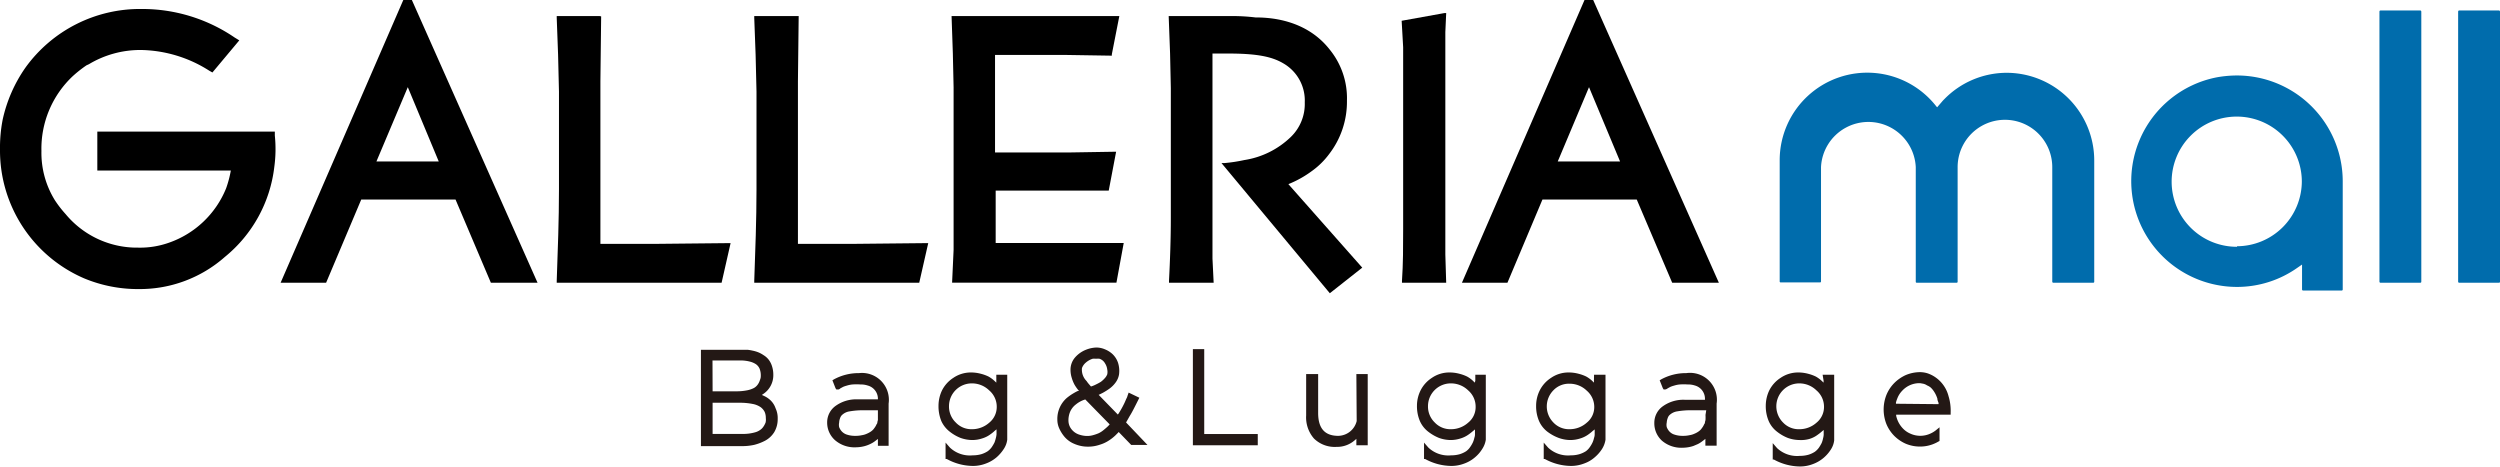 <svg id="レイヤー_1" data-name="レイヤー 1" xmlns="http://www.w3.org/2000/svg" viewBox="0 0 233.51 43.58"><defs><style>.cls-1{fill:#006cac;}.cls-2{fill:#231815;}</style></defs><title>アートボード 1</title><path d="M2.36,6.34A13.53,13.53,0,0,0,.25,11.17,13.81,13.81,0,0,0,0,14,13,13,0,0,0,7.86,26,13.05,13.05,0,0,0,13,27,12,12,0,0,0,21,24a12.74,12.74,0,0,0,4.62-8.4,12.28,12.28,0,0,0,.05-2.94l0-.37h-.15l-16.43,0v3.64H21.56a10.25,10.25,0,0,1-.44,1.66,8.93,8.93,0,0,1-5.37,5.09,8.06,8.06,0,0,1-2.84.45,8.66,8.66,0,0,1-6.67-3L6.13,20a10.49,10.49,0,0,1-1-1.29,8.41,8.41,0,0,1-1.26-4.61,9.3,9.3,0,0,1,2.94-7,11.74,11.74,0,0,1,1.27-1L8.3,6a9.32,9.32,0,0,1,4.89-1.33,12.2,12.2,0,0,1,6.35,1.93l.3.17,2.51-3-.44-.27A15.3,15.3,0,0,0,13.26.84,13.18,13.18,0,0,0,2.36,6.34Z"/><path d="M52.16,1.5H52v.17c.1,2.28.17,4.6.21,6.89v9.12c0,2.84-.11,5.72-.21,8.56v.17H67.4l.84-3.7h-.3l-6.86.07h-5V7.61l.07-6.08L56,1.5Z"/><path d="M70.62,1.5h-.17v.17c.1,2.28.17,4.6.21,6.89v9.12c0,2.84-.11,5.72-.21,8.56v.17H85.86l.84-3.7h-.3l-6.87.07h-5V7.61l.07-6.11h-4Z"/><path d="M104.37,1.5H88.88L89,5l.07,3.17V20l0,3.24v.1l-.14,3.06h15.35l.68-3.7-4.3,0H93v-4.9h10.56l.69-3.63-4.31.07h-7V5.13h6.49l4.42.07,0-.13.7-3.57Z"/><path d="M115.16,1.5h-6L109.29,5l.07,3.24V20.36c0,1.93-.07,3.91-.17,5.88v.17h4.17l-.11-2.26,0-2.15V5l1.44,0c2.61,0,4.07.26,5.18.92a4,4,0,0,1,2,3.65,4.28,4.28,0,0,1-1.31,3.23,8,8,0,0,1-4.34,2.15,14.61,14.61,0,0,1-1.83.28l-.3,0,10.12,12.16L127.24,25l-6.9-7.8A9.77,9.77,0,0,0,122.5,16a7.3,7.3,0,0,0,1.64-1.6,8,8,0,0,0,1.67-5,7.19,7.19,0,0,0-1.61-4.77c-2.27-2.9-5.78-3-6.93-3h0A17.69,17.69,0,0,0,115.16,1.5Z"/><path d="M134.92,1.22l-4,.72.14,2.47v17c0,1.63,0,3.21-.11,4.83v.17h4.13L135,23.77l0-2.33V7.72l0-3.21L135,3l.08-1.78Z"/><path d="M148.81,0H148L136.55,26.41h4.25l3.27-7.77h8.81l3.31,7.77h4.36ZM145.5,15.08l2.92-6.94,2.9,6.94Z"/><path d="M38.47,0h-.8L26.21,26.41h4.25l3.28-7.77h8.81l3.3,7.77h4.36ZM35.16,15.08l2.93-6.94c.26.62,2.73,6.54,2.89,6.94Z"/><rect class="cls-1" x="222.25" y="0.98" width="3.91" height="25.43" rx="0.09" ry="0.09"/><rect class="cls-1" x="229.6" y="0.98" width="3.91" height="25.43" rx="0.09" ry="0.09"/><path class="cls-1" d="M208.94,7.05a10.75,10.75,0,0,0-1.87.17,9.88,9.88,0,0,0,1.87,19.58A9.77,9.77,0,0,0,214.6,25l.42-.29v2.33a.11.11,0,0,0,.1.1h3.6a.1.1,0,0,0,.1-.1V16.92A9.89,9.89,0,0,0,208.94,7.05Zm0,16A6.08,6.08,0,1,1,215,16.92,6.08,6.08,0,0,1,208.94,23Z"/><path class="cls-1" d="M187.45,6.8a8.15,8.15,0,0,0-5.85,2.47h0l0,0a2.84,2.84,0,0,0-.23.25l-.27.31-.16.19-.07-.07a8.18,8.18,0,0,0-14.64,5v2h0v9.33a.09.09,0,0,0,.09.1H170a.09.09,0,0,0,.09-.1V15.61a4.43,4.43,0,0,1,8.85,0v10.7a.09.09,0,0,0,.09.1h3.73a.09.09,0,0,0,.09-.1V15.61a4.42,4.42,0,1,1,8.84,0v10.7a.1.1,0,0,0,.1.1h3.73a.09.09,0,0,0,.09-.1V15A8.19,8.19,0,0,0,187.45,6.8Z"/><path class="cls-2" d="M72,37.42A2.18,2.18,0,0,0,71.4,37l-.24-.11.13-.09A2.1,2.1,0,0,0,72.23,35a2.52,2.52,0,0,0-.12-.79,1.94,1.94,0,0,0-.31-.61,1.74,1.74,0,0,0-.47-.42,2.65,2.65,0,0,0-.52-.28,3.22,3.22,0,0,0-.52-.15,4,4,0,0,0-.48-.08l-.38,0-.17,0H65.47v9h3.87a5.1,5.1,0,0,0,1.11-.12,4.66,4.66,0,0,0,1-.38,2.26,2.26,0,0,0,.87-.81,2.37,2.37,0,0,0,.32-1.23,2.16,2.16,0,0,0-.2-1A1.86,1.86,0,0,0,72,37.42Zm-5.45-3.75h2.77v0a3.52,3.52,0,0,1,.74.11,1.8,1.8,0,0,1,.55.24,1,1,0,0,1,.34.42,1.74,1.74,0,0,1,.11.71c0,.18-.07.32-.11.44a1.37,1.37,0,0,1-.19.35,1.07,1.07,0,0,1-.34.3,2.28,2.28,0,0,1-.6.21,5,5,0,0,1-1,.1H66.56Zm4.93,5.86a1.58,1.58,0,0,1-.3.48,1.46,1.46,0,0,1-.65.37,4.06,4.06,0,0,1-1.19.15H66.56V37.62H69a6.06,6.06,0,0,1,1.3.11,1.93,1.93,0,0,1,.76.31,1.27,1.27,0,0,1,.36.43,1.39,1.39,0,0,1,.11.58A1.1,1.1,0,0,1,71.49,39.53Z"/><path class="cls-2" d="M80.24,34.85a4.83,4.83,0,0,0-2.34.58l-.15.09.29.74.08.12h.13c.08,0,.13,0,.25-.11l.24-.13a2.32,2.32,0,0,1,.35-.12,2.52,2.52,0,0,1,.54-.11,5.6,5.6,0,0,1,.74,0,2.07,2.07,0,0,1,.68.1A1.28,1.28,0,0,1,82,37.2v.1H80.08a3.29,3.29,0,0,0-2,.59,1.89,1.89,0,0,0-.82,1.58A2.19,2.19,0,0,0,78,41.12a2.78,2.78,0,0,0,1.94.66,3.29,3.29,0,0,0,.54-.05,2.93,2.93,0,0,0,.47-.12,2.83,2.83,0,0,0,.4-.17,2.16,2.16,0,0,0,.36-.22L82,41v.64h1V37.7A2.51,2.51,0,0,0,80.24,34.85ZM82,38.76c0,.23,0,.38,0,.46a1.05,1.05,0,0,1-.05.19c0,.06,0,.13-.07.21a1.71,1.71,0,0,1-.12.23,3,3,0,0,1-.18.25,1.29,1.29,0,0,1-.24.21,2.18,2.18,0,0,1-.37.2,1.75,1.75,0,0,1-.47.14,2.71,2.71,0,0,1-.6.06,2.39,2.39,0,0,1-.81-.12,1.12,1.12,0,0,1-.47-.3,1.25,1.25,0,0,1-.24-.4,1,1,0,0,1,0-.42,1.3,1.3,0,0,1,.09-.42.71.71,0,0,1,.15-.26,1.3,1.3,0,0,1,.76-.37,7.32,7.32,0,0,1,1.32-.1H82Z"/><path class="cls-2" d="M93.06,35.56l0,.18-.18-.17a2.84,2.84,0,0,0-.55-.4,3.68,3.68,0,0,0-.72-.26,3.56,3.56,0,0,0-.94-.12,2.89,2.89,0,0,0-1.62.5,3,3,0,0,0-1.07,1.19,3.35,3.35,0,0,0-.32,1.42,3.67,3.67,0,0,0,.26,1.42,2.64,2.64,0,0,0,.79,1,4,4,0,0,0,1,.58,3.32,3.32,0,0,0,1.09.2,2.89,2.89,0,0,0,.94-.15,2.45,2.45,0,0,0,.79-.4,3,3,0,0,0,.38-.31l.17-.14,0,.46a1.84,1.84,0,0,1-.06.34,3.17,3.17,0,0,1-.13.43,4.06,4.06,0,0,1-.26.44,1.71,1.71,0,0,1-.38.38,2.42,2.42,0,0,1-.58.27,2.88,2.88,0,0,1-.81.11,2.72,2.72,0,0,1-2.13-.72l-.41-.47v1.4l0,.13.11,0a5.11,5.11,0,0,0,2.45.65,3.35,3.35,0,0,0,1.22-.23,3.27,3.27,0,0,0,1-.59,3.69,3.69,0,0,0,.66-.77,2,2,0,0,0,.32-.86l0-.41,0-.09V35H93.06Zm-.66,3.92a2.42,2.42,0,0,1-1.62.61,2,2,0,0,1-1.51-.63,2.06,2.06,0,0,1-.63-1.52,2.13,2.13,0,0,1,2.14-2.13,2.3,2.3,0,0,1,1.61.65A2,2,0,0,1,93.1,38,1.89,1.89,0,0,1,92.4,39.48Z"/><path class="cls-2" d="M105.53,38.84c.16-.24.41-.73.8-1.51l.09-.18-1-.48-.12.34c0,.06-.07.17-.14.33a5.57,5.57,0,0,1-.24.52c-.14.28-.29.53-.44.77l-.07.09-1.79-1.84.11-.05.28-.14a6.27,6.27,0,0,0,.62-.39,2.57,2.57,0,0,0,.57-.57,1.78,1.78,0,0,0,.32-.74,2.49,2.49,0,0,0-.09-1.1,2,2,0,0,0-.51-.81,2.31,2.31,0,0,0-.71-.45,2.07,2.07,0,0,0-.78-.17,2.81,2.81,0,0,0-1,.21,2.62,2.62,0,0,0-1,.7,1.74,1.74,0,0,0-.44,1.18,2.51,2.51,0,0,0,.12.76,3.25,3.25,0,0,0,.26.63,4,4,0,0,0,.34.49l.07.09-.11,0a3.2,3.2,0,0,0-.36.19,4.79,4.79,0,0,0-.69.48,2.6,2.6,0,0,0-.86,2,2,2,0,0,0,.17.81,3.31,3.31,0,0,0,.5.8,2.4,2.4,0,0,0,.92.66,3.16,3.16,0,0,0,1.29.26,3.31,3.31,0,0,0,1.08-.18,3.23,3.23,0,0,0,.83-.38,4.11,4.11,0,0,0,.62-.48l.26-.26.06-.07,1.17,1.21h1.52l-2-2.1Zm-4.47-4.46a1.2,1.2,0,0,1,.36-.51,1.81,1.81,0,0,1,.63-.36,1.13,1.13,0,0,1,.32,0,1.32,1.32,0,0,1,.33,0,.92.92,0,0,1,.52.44,1.31,1.31,0,0,1,.2.56,1.11,1.11,0,0,1,0,.46,1.17,1.17,0,0,1-.24.37,2.48,2.48,0,0,1-.35.32,4.36,4.36,0,0,1-.44.24,2.88,2.88,0,0,1-.45.19l-.05,0-.17-.2a2.37,2.37,0,0,1-.23-.3A1.49,1.49,0,0,1,101.06,34.38Zm2.44,5.42c-.1.1-.24.22-.41.36a2.25,2.25,0,0,1-.46.3,3.93,3.93,0,0,1-.55.19,1.92,1.92,0,0,1-.48.07h-.14a2.49,2.49,0,0,1-.7-.14,1.5,1.5,0,0,1-.68-.49,1.29,1.29,0,0,1-.28-.73,2.05,2.05,0,0,1,.13-.84,1.71,1.71,0,0,1,.57-.75,2.5,2.5,0,0,1,.87-.46l0,0,.83.85,1.45,1.48Z"/><polygon class="cls-2" points="112.48 32.61 111.42 32.61 111.42 41.59 117.48 41.59 117.48 40.54 112.48 40.54 112.48 32.61"/><path class="cls-2" d="M126.72,39.33A1.81,1.81,0,0,1,125,40.71c-1.27,0-1.88-.71-1.88-2.14V34.94H122v3.87a3,3,0,0,0,.73,2.15,2.77,2.77,0,0,0,2.11.78,2.49,2.49,0,0,0,1.7-.62l.15-.13v.6h1.06V34.94h-1.06Z"/><path class="cls-2" d="M137.8,35.56l-.05.18-.17-.17a2.73,2.73,0,0,0-.55-.4,3.68,3.68,0,0,0-.72-.26,3.58,3.58,0,0,0-.95-.12,2.86,2.86,0,0,0-1.61.5,3,3,0,0,0-1.07,1.19,3.21,3.21,0,0,0-.33,1.42,3.53,3.53,0,0,0,.27,1.42,2.55,2.55,0,0,0,.78,1,4.17,4.17,0,0,0,1,.58,3.26,3.26,0,0,0,1.08.2,3,3,0,0,0,.95-.15,2.56,2.56,0,0,0,.79-.4c.14-.1.26-.2.38-.3l.17-.14,0,.46c0,.05,0,.16-.06.33a2.17,2.17,0,0,1-.14.43,2.89,2.89,0,0,1-.26.44,1.49,1.49,0,0,1-.37.38,2.42,2.42,0,0,1-.58.27,2.88,2.88,0,0,1-.81.11,2.72,2.72,0,0,1-2.13-.72l-.41-.47v1.4l0,.13.1,0a5.17,5.17,0,0,0,2.46.65,3.39,3.39,0,0,0,1.22-.23,3.21,3.21,0,0,0,1-.59,3.18,3.18,0,0,0,.66-.77,2.13,2.13,0,0,0,.33-.86l0-.41,0-.09V35H137.8Zm-.67,3.92a2.4,2.4,0,0,1-1.61.61,2,2,0,0,1-1.51-.63,2.06,2.06,0,0,1-.63-1.52,2.13,2.13,0,0,1,2.14-2.13,2.3,2.3,0,0,1,1.61.65,2,2,0,0,1,.7,1.53A1.86,1.86,0,0,1,137.13,39.48Z"/><path class="cls-2" d="M148.88,35.56l0,.18-.17-.17a2.84,2.84,0,0,0-.55-.4,3.68,3.68,0,0,0-.72-.26,3.58,3.58,0,0,0-.95-.12,2.86,2.86,0,0,0-1.61.5,3,3,0,0,0-1.07,1.19,3.21,3.21,0,0,0-.33,1.42,3.49,3.49,0,0,0,.27,1.42,2.55,2.55,0,0,0,.78,1,4.17,4.17,0,0,0,1.05.58,3.26,3.26,0,0,0,1.08.2,3,3,0,0,0,.95-.15,2.56,2.56,0,0,0,.79-.4,4,4,0,0,0,.37-.3l.18-.14,0,.46c0,.05,0,.16-.06.33a2.17,2.17,0,0,1-.14.43,2.89,2.89,0,0,1-.26.44,1.49,1.49,0,0,1-.37.38,2.51,2.51,0,0,1-.59.27,2.76,2.76,0,0,1-.8.11,2.72,2.72,0,0,1-2.13-.72l-.41-.47v1.4l0,.13.1,0a5.17,5.17,0,0,0,2.45.65,3.4,3.4,0,0,0,1.23-.23,3,3,0,0,0,1-.59,3.47,3.47,0,0,0,.67-.77,2.26,2.26,0,0,0,.32-.86l0-.41,0-.09V35h-1.07Zm-.67,3.92a2.4,2.4,0,0,1-1.61.61,2,2,0,0,1-1.51-.63,2.14,2.14,0,0,1,0-3,2,2,0,0,1,1.51-.62,2.3,2.3,0,0,1,1.61.65,2,2,0,0,1,.7,1.53A1.86,1.86,0,0,1,148.21,39.48Z"/><path class="cls-2" d="M157.51,34.85a4.83,4.83,0,0,0-2.34.58l-.15.09.29.73.08.13h.13a.48.48,0,0,0,.25-.11l.24-.13a2.32,2.32,0,0,1,.35-.12,2.52,2.52,0,0,1,.54-.11,5.6,5.6,0,0,1,.74,0,2.07,2.07,0,0,1,.68.1,1.28,1.28,0,0,1,.93,1.23v.1h-1.91a3.29,3.29,0,0,0-2,.59,1.89,1.89,0,0,0-.82,1.58,2.19,2.19,0,0,0,.71,1.65,2.78,2.78,0,0,0,1.94.66,3.29,3.29,0,0,0,.54-.05,2.93,2.93,0,0,0,.47-.12l.4-.17a2.16,2.16,0,0,0,.36-.22l.2-.15.15-.12v.64h1.05V37.7A2.51,2.51,0,0,0,157.51,34.85Zm1.79,3.91a4,4,0,0,1,0,.46,1.05,1.05,0,0,1-.05.19c0,.06,0,.13-.07.21a1.71,1.71,0,0,1-.12.23,3,3,0,0,1-.18.25,1.29,1.29,0,0,1-.24.21,1.86,1.86,0,0,1-.37.2,1.75,1.75,0,0,1-.47.14,2.71,2.71,0,0,1-.6.06,2.39,2.39,0,0,1-.81-.12,1.06,1.06,0,0,1-.47-.3,1.25,1.25,0,0,1-.24-.4,1,1,0,0,1,0-.42,1.43,1.43,0,0,1,.09-.42.71.71,0,0,1,.15-.26,1.33,1.33,0,0,1,.76-.37,7.32,7.32,0,0,1,1.32-.1h1.37Z"/><path class="cls-2" d="M170.33,35.56l0,.18-.18-.17a2.84,2.84,0,0,0-.55-.4,3.68,3.68,0,0,0-.72-.26,3.56,3.56,0,0,0-.94-.12,2.89,2.89,0,0,0-1.62.5,3,3,0,0,0-1.07,1.19,3.35,3.35,0,0,0-.32,1.42,3.53,3.53,0,0,0,.27,1.42,2.53,2.53,0,0,0,.78,1,4,4,0,0,0,1,.58,3.32,3.32,0,0,0,1.09.2A2.89,2.89,0,0,0,169,41a2.45,2.45,0,0,0,.79-.4,4.2,4.2,0,0,0,.38-.3l.17-.14,0,.46a1.94,1.94,0,0,1-.06.33,2.19,2.19,0,0,1-.13.43,4.06,4.06,0,0,1-.26.44,1.71,1.71,0,0,1-.38.38,2.42,2.42,0,0,1-.58.27,2.88,2.88,0,0,1-.81.11,2.74,2.74,0,0,1-2.13-.72l-.41-.47v1.4l0,.13.1,0a5.14,5.14,0,0,0,2.45.65,3.35,3.35,0,0,0,1.22-.23,3.27,3.27,0,0,0,1-.59A3.42,3.42,0,0,0,171,42a2,2,0,0,0,.32-.86l0-.41,0-.09V35h-1.08Zm-.66,3.92a2.4,2.4,0,0,1-1.61.61,2,2,0,0,1-1.52-.63,2.14,2.14,0,0,1,1.52-3.65,2.28,2.28,0,0,1,1.6.65,2,2,0,0,1,.71,1.53A1.89,1.89,0,0,1,169.67,39.48Z"/><path class="cls-2" d="M182,37a3.06,3.06,0,0,0-1.21-1.75,2.94,2.94,0,0,0-.75-.38,2.41,2.41,0,0,0-.68-.11,3.46,3.46,0,0,0-1.37.28,3.63,3.63,0,0,0-1.08.76,3.43,3.43,0,0,0-.72,1.11,3.72,3.72,0,0,0,0,2.68,3.48,3.48,0,0,0,.71,1.09,3.56,3.56,0,0,0,1.07.75,3.39,3.39,0,0,0,1.37.28,3.3,3.3,0,0,0,1.37-.29,2.94,2.94,0,0,0,.35-.18l.1-.05V39.91l-.38.31a2.43,2.43,0,0,1-.5.29,2.24,2.24,0,0,1-1.83,0,2.09,2.09,0,0,1-.73-.51,2.47,2.47,0,0,1-.49-.77,2.91,2.91,0,0,1-.12-.39l0-.11H182l.2,0v-.19A4.66,4.66,0,0,0,182,37Zm-4.91.71,0-.11a2.24,2.24,0,0,1,.11-.34,2.12,2.12,0,0,1,.47-.76,2.22,2.22,0,0,1,.72-.52,2.17,2.17,0,0,1,.88-.19h.08l.28.05A1.05,1.05,0,0,1,180,36a1.3,1.3,0,0,1,.35.21,2.13,2.13,0,0,1,.32.4,2.62,2.62,0,0,1,.29.63c0,.16.08.29.11.4l0,.11Z"/></svg>